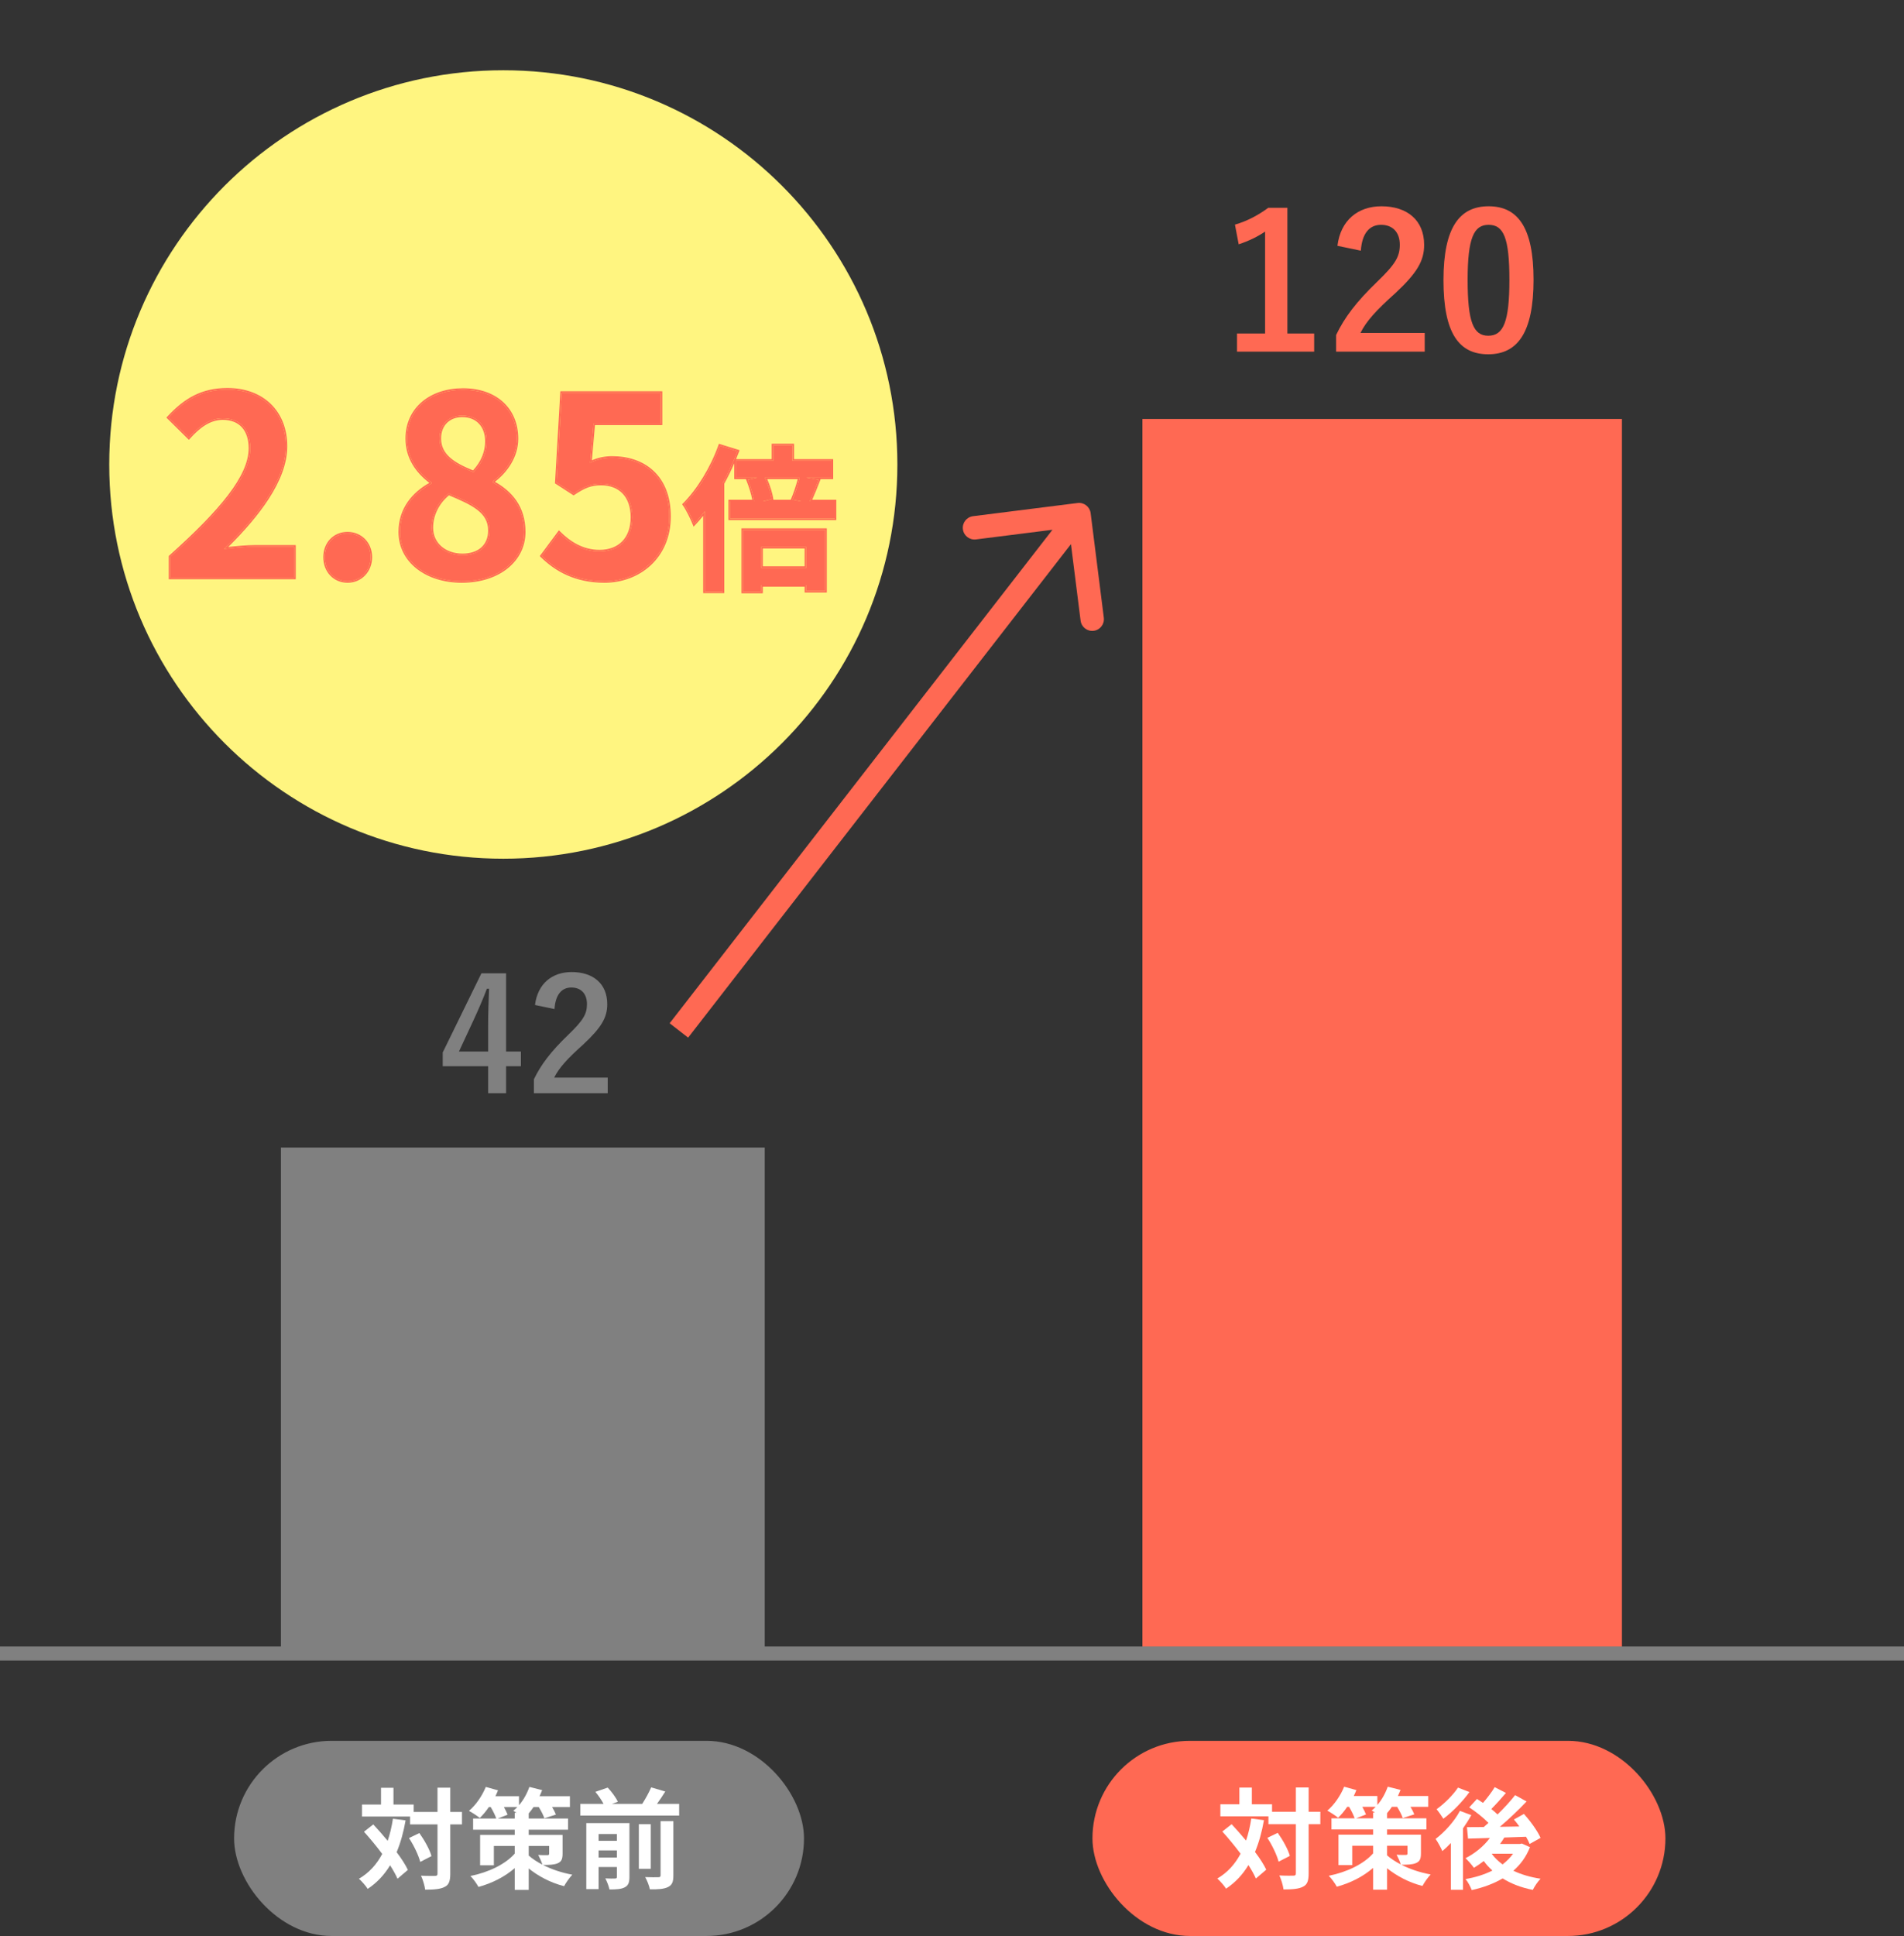 <svg width="244" height="248" viewBox="0 0 244 248" fill="none" xmlns="http://www.w3.org/2000/svg">
<rect x="0" y="0" width="244" height="248" fill="#333333" stroke="none"/>
<path d="M0 210.916H244V212.723H0V210.916Z" fill="#808080"/>
<path d="M36 147H98V211H36V147Z" fill="#808080"/>
<path d="M146.4 53.672H207.852V210.916H146.4V53.672Z" fill="#FF6953"/>
<path d="M71.06 129.26L68.56 128.74C68.9 126 70.76 124.52 73.26 124.52C76 124.52 77.82 126 77.82 128.64C77.82 130.34 77.08 131.62 74.74 133.8C72.64 135.68 71.64 136.8 71.02 138.04H77.88V140.04H68.42V138.26C69.32 136.38 70.6 134.7 72.78 132.6C74.78 130.68 75.22 129.88 75.22 128.62C75.22 127.28 74.44 126.5 73.22 126.5C71.96 126.5 71.18 127.44 71.06 129.26Z" fill="#808080"/>
<path d="M64.855 124.68V134.7H66.755V136.58H64.855V140.04H62.555V136.58H56.735V134.82L61.695 124.68H64.855ZM62.555 134.7V131.34C62.555 129.72 62.615 128.2 62.675 126.66H62.395C61.895 127.98 61.315 129.32 60.695 130.66L58.815 134.7H62.555Z" fill="#808080"/>
<path d="M190.767 26.424C194.463 26.424 196.527 29.064 196.527 35.832C196.527 42.624 194.463 45.384 190.719 45.384C186.951 45.384 184.983 42.672 184.983 35.88C184.983 29.088 187.071 26.424 190.767 26.424ZM190.767 28.8C188.895 28.8 188.079 30.432 188.079 35.856C188.079 41.256 188.823 43.008 190.719 43.008C192.663 43.008 193.431 41.232 193.431 35.856C193.431 30.456 192.687 28.8 190.767 28.8Z" fill="#FF6953"/>
<path d="M174.394 32.112L171.394 31.488C171.802 28.2 174.034 26.424 177.034 26.424C180.322 26.424 182.506 28.2 182.506 31.368C182.506 33.408 181.618 34.944 178.81 37.56C176.29 39.816 175.09 41.16 174.346 42.648H182.578V45.048H171.226V42.912C172.306 40.656 173.842 38.64 176.458 36.12C178.858 33.816 179.386 32.856 179.386 31.344C179.386 29.736 178.45 28.8 176.986 28.8C175.474 28.8 174.538 29.928 174.394 32.112Z" fill="#FF6953"/>
<path d="M164.98 26.616V42.72H168.412V45.048H158.524V42.72H162.124V29.664C161.212 30.288 160.06 30.864 158.74 31.296L158.26 28.776C159.844 28.32 161.26 27.552 162.532 26.616H164.98Z" fill="#FF6953"/>
<path d="M115 59.5C115 87.39 92.39 110 64.5 110C36.61 110 14 87.39 14 59.5C14 31.61 36.61 9 64.5 9C92.39 9 115 31.61 115 59.5Z" fill="#FFF580"/>
<path d="M99.096 57.04H101.556V60.14H99.096V57.04ZM94.296 59.02H106.576V61.18H94.296V59.02ZM96.416 72.74H104.356V74.96H96.416V72.74ZM93.556 64.22H106.976V66.42H93.556V64.22ZM95.836 61.46L97.916 60.98C98.376 61.9 98.796 63.14 98.896 63.94L96.676 64.5C96.616 63.72 96.236 62.44 95.836 61.46ZM102.516 61.04L104.916 61.46C104.476 62.6 104.036 63.68 103.676 64.42L101.556 64C101.916 63.18 102.316 61.94 102.516 61.04ZM95.216 67.88H105.756V75.7H103.316V70.06H97.556V75.8H95.216V67.88ZM92.256 57.1L94.516 57.8C93.216 61.22 91.136 64.82 88.956 67.1C88.736 66.52 88.096 65.2 87.676 64.62C89.496 62.8 91.236 59.96 92.256 57.1ZM90.316 62.62L92.596 60.34L92.616 60.36V75.78H90.316V62.62Z" fill="#FF6953"/>
<path d="M77.472 74.448C73.728 74.448 71.232 72.976 69.44 71.216L71.648 68.24C72.96 69.552 74.656 70.64 76.832 70.64C79.328 70.64 81.024 69.072 81.024 66.256C81.024 63.504 79.424 61.968 77.056 61.968C75.648 61.968 74.88 62.32 73.504 63.216L71.328 61.808L72 50.32H84.672V54.256H76.064L75.616 59.28C76.544 58.864 77.376 58.64 78.464 58.64C82.432 58.64 85.76 60.976 85.76 66.16C85.76 71.408 81.824 74.448 77.472 74.448Z" fill="#FF6953"/>
<path d="M59.173 74.448C54.63 74.448 51.27 71.856 51.27 68.144C51.27 65.105 53.126 63.089 55.301 61.937V61.809C53.51 60.496 52.166 58.672 52.166 56.176C52.166 52.368 55.206 49.937 59.334 49.937C63.526 49.937 66.213 52.432 66.213 56.209C66.213 58.577 64.71 60.529 63.173 61.648V61.809C65.35 62.992 67.141 64.88 67.141 68.144C67.141 71.728 63.941 74.448 59.173 74.448ZM60.678 60.496C61.83 59.281 62.373 57.937 62.373 56.529C62.373 54.577 61.19 53.233 59.237 53.233C57.605 53.233 56.325 54.288 56.325 56.176C56.325 58.385 58.181 59.505 60.678 60.496ZM59.27 71.121C61.318 71.121 62.758 70.001 62.758 67.953C62.758 65.489 60.55 64.496 57.51 63.217C56.197 64.24 55.301 65.841 55.301 67.6C55.301 69.745 57.062 71.121 59.27 71.121Z" fill="#FF6953"/>
<path d="M44.544 74.448C42.848 74.448 41.632 73.136 41.632 71.376C41.632 69.616 42.848 68.336 44.544 68.336C46.208 68.336 47.488 69.616 47.488 71.376C47.488 73.136 46.208 74.448 44.544 74.448Z" fill="#FF6953"/>
<path d="M21.828 74V71.312C28.293 65.52 32.069 61.072 32.069 57.424C32.069 55.056 30.82 53.584 28.549 53.584C26.788 53.584 25.413 54.704 24.197 56.048L21.605 53.488C23.78 51.152 25.924 49.904 29.157 49.904C33.605 49.904 36.612 52.752 36.612 57.168C36.612 61.488 33.029 66.096 28.709 70.32C29.892 70.192 31.46 70.032 32.581 70.032H37.7V74H21.828Z" fill="#FF6953"/>
<path fill-rule="evenodd" clip-rule="evenodd" d="M99.095 57.04V59.02H94.295V61.18H97.048L95.835 61.46C95.86 61.521 95.885 61.584 95.91 61.648C96.208 62.411 96.484 63.315 96.611 64.02C96.623 64.088 96.634 64.155 96.643 64.22H93.555V66.42H106.975V64.22H103.771C103.801 64.155 103.832 64.088 103.863 64.02C104.161 63.363 104.5 62.529 104.841 61.65C104.866 61.587 104.891 61.523 104.915 61.46L103.315 61.18H106.575V59.02H101.555V57.04H99.095ZM101.755 58.82V56.84H98.895V58.82H94.323C94.456 58.503 94.582 58.186 94.702 57.871L94.778 57.672L92.131 56.852L92.067 57.033C91.055 59.869 89.33 62.682 87.534 64.478L87.413 64.599L87.513 64.737C87.919 65.298 88.552 66.6 88.768 67.171L88.88 67.467L89.1 67.238C89.442 66.88 89.781 66.491 90.115 66.075V75.98H92.815V61.962C93.279 61.111 93.709 60.233 94.095 59.353V61.38H95.586L95.65 61.535C95.969 62.317 96.271 63.282 96.407 64.02H93.355V66.62H107.175V64.02H104.082C104.396 63.322 104.75 62.444 105.102 61.532L105.16 61.38H106.775V58.82H101.755ZM94.095 58.847C94.099 58.838 94.103 58.829 94.106 58.82C94.224 58.542 94.336 58.264 94.443 57.987C94.468 57.925 94.491 57.862 94.515 57.8L92.255 57.1C91.235 59.96 89.495 62.8 87.675 64.62C88.051 65.139 88.604 66.252 88.873 66.896C88.905 66.971 88.932 67.039 88.955 67.1C89.006 67.047 89.056 66.993 89.107 66.939C89.447 66.573 89.784 66.176 90.115 65.754C90.182 65.668 90.249 65.582 90.315 65.495V75.78H92.615V61.911C92.683 61.788 92.749 61.664 92.815 61.54C93.283 60.658 93.713 59.752 94.095 58.847ZM98.012 61.18C98.043 61.245 98.074 61.312 98.104 61.38C98.486 62.236 98.809 63.251 98.895 63.94L97.785 64.22H102.666L101.555 64C101.582 63.939 101.608 63.877 101.635 63.812C101.929 63.105 102.237 62.162 102.434 61.38C102.451 61.312 102.468 61.245 102.483 61.18H98.012ZM102.228 61.38H98.322C98.694 62.231 99.007 63.224 99.094 63.915L99.107 64.02H101.328L101.372 63.919C101.678 63.223 102.014 62.214 102.228 61.38ZM97.555 74.96V75.8H95.215V67.88H105.755V75.7H103.315V74.96H97.555ZM97.755 75.16V76H95.015V67.68H105.955V75.9H103.115V75.16H97.755ZM97.555 72.74H103.315V70.06H97.555V72.74ZM97.755 70.26V72.54H103.115V70.26H97.755Z" fill="#FF6953"/>
<path fill-rule="evenodd" clip-rule="evenodd" d="M69.44 71.216C71.232 72.976 73.728 74.448 77.472 74.448C81.824 74.448 85.76 71.408 85.76 66.16C85.76 60.976 82.432 58.64 78.464 58.64C77.458 58.64 76.671 58.831 75.825 59.189C75.756 59.218 75.686 59.249 75.616 59.28L76.064 54.256H84.672V50.32H72L71.328 61.808L73.504 63.216C74.88 62.32 75.648 61.968 77.056 61.968C79.424 61.968 81.024 63.504 81.024 66.256C81.024 69.072 79.328 70.64 76.832 70.64C74.735 70.64 73.084 69.629 71.792 68.382C71.744 68.335 71.696 68.288 71.648 68.24L69.44 71.216ZM76.247 54.456H84.872V50.12H71.811L71.122 61.913L73.504 63.455L73.613 63.384C74.299 62.937 74.82 62.636 75.338 62.444C75.851 62.254 76.371 62.168 77.056 62.168C78.196 62.168 79.132 62.537 79.784 63.218C80.436 63.901 80.824 64.919 80.824 66.256C80.824 67.624 80.413 68.665 79.722 69.364C79.031 70.062 78.038 70.44 76.832 70.44C74.729 70.44 73.081 69.39 71.79 68.099L71.626 67.935L69.176 71.237L69.3 71.359C71.123 73.149 73.667 74.648 77.472 74.648C81.92 74.648 85.96 71.533 85.96 66.16C85.96 63.523 85.112 61.586 83.736 60.309C82.363 59.035 80.486 58.44 78.464 58.44C77.466 58.44 76.676 58.624 75.845 58.964L76.247 54.456Z" fill="#FF6953"/>
<path fill-rule="evenodd" clip-rule="evenodd" d="M59.173 74.648C54.565 74.648 51.069 72.008 51.069 68.144C51.069 65.091 52.888 63.046 55.03 61.856C53.281 60.528 51.965 58.684 51.965 56.176C51.965 54.215 52.75 52.599 54.072 51.476C55.391 50.356 57.231 49.736 59.333 49.736C61.469 49.736 63.24 50.373 64.481 51.509C65.722 52.647 66.413 54.271 66.413 56.208C66.413 58.596 64.941 60.559 63.418 61.715C65.57 62.928 67.341 64.861 67.341 68.144C67.341 71.876 64.01 74.648 59.173 74.648ZM63.173 61.648C64.709 60.528 66.213 58.576 66.213 56.208C66.213 52.432 63.525 49.936 59.333 49.936C55.205 49.936 52.165 52.368 52.165 56.176C52.165 58.672 53.509 60.496 55.301 61.808V61.936C53.125 63.088 51.269 65.104 51.269 68.144C51.269 71.856 54.629 74.448 59.173 74.448C63.941 74.448 67.141 71.728 67.141 68.144C67.141 64.88 65.349 62.992 63.173 61.808V61.648ZM60.624 60.26C61.681 59.103 62.173 57.842 62.173 56.528C62.173 55.592 61.89 54.821 61.391 54.285C60.894 53.75 60.165 53.432 59.237 53.432C58.464 53.432 57.788 53.682 57.307 54.141C56.828 54.599 56.525 55.28 56.525 56.176C56.525 57.213 56.957 57.993 57.697 58.642C58.42 59.276 59.434 59.78 60.624 60.26ZM61.65 70.153C62.217 69.66 62.557 68.926 62.557 67.952C62.557 66.796 62.046 65.986 61.151 65.299C60.266 64.618 59.02 64.07 57.541 63.447C56.322 64.439 55.501 65.95 55.501 67.6C55.501 69.606 57.141 70.92 59.269 70.92C60.259 70.92 61.08 70.65 61.65 70.153ZM57.509 63.216C60.549 64.496 62.757 65.488 62.757 67.952C62.757 70 61.317 71.12 59.269 71.12C57.061 71.12 55.301 69.744 55.301 67.6C55.301 65.84 56.197 64.24 57.509 63.216ZM62.373 56.528C62.373 57.936 61.829 59.28 60.677 60.496C58.181 59.504 56.325 58.384 56.325 56.176C56.325 54.288 57.605 53.232 59.237 53.232C61.189 53.232 62.373 54.576 62.373 56.528Z" fill="#FF6953"/>
<path fill-rule="evenodd" clip-rule="evenodd" d="M41.631 71.376C41.631 73.136 42.847 74.448 44.543 74.448C46.207 74.448 47.487 73.136 47.487 71.376C47.487 69.616 46.207 68.336 44.543 68.336C42.847 68.336 41.631 69.616 41.631 71.376ZM44.543 74.648C42.725 74.648 41.431 73.235 41.431 71.376C41.431 69.514 42.728 68.136 44.543 68.136C46.321 68.136 47.687 69.51 47.687 71.376C47.687 73.239 46.324 74.648 44.543 74.648Z" fill="#FF6953"/>
<path fill-rule="evenodd" clip-rule="evenodd" d="M21.628 74.2V71.223L21.695 71.163C24.924 68.269 27.473 65.719 29.213 63.443C30.956 61.162 31.868 59.182 31.868 57.424C31.868 56.273 31.565 55.367 31.011 54.75C30.46 54.136 29.639 53.784 28.548 53.784C26.879 53.784 25.554 54.845 24.344 56.182L24.204 56.337L21.325 53.494L21.458 53.352C22.555 52.173 23.654 51.259 24.895 50.641C26.137 50.022 27.512 49.704 29.156 49.704C31.423 49.704 33.34 50.431 34.691 51.736C36.043 53.043 36.812 54.913 36.812 57.168C36.812 59.382 35.894 61.653 34.448 63.889C33.092 65.985 31.262 68.066 29.256 70.061C30.343 69.948 31.621 69.832 32.58 69.832H37.9V74.2H21.628ZM29.029 70.286C28.919 70.297 28.812 70.309 28.708 70.32C28.785 70.245 28.861 70.17 28.938 70.094C33.154 65.932 36.612 61.411 36.612 57.168C36.612 52.752 33.604 49.904 29.156 49.904C25.924 49.904 23.78 51.152 21.604 53.488L24.196 56.048C24.241 55.999 24.286 55.949 24.331 55.9C25.514 54.623 26.853 53.584 28.548 53.584C30.82 53.584 32.068 55.056 32.068 57.424C32.068 61.072 28.292 65.52 21.828 71.312V74H37.7V70.032H32.58C31.558 70.032 30.164 70.165 29.029 70.286Z" fill="#FF6953"/>
<path fill-rule="evenodd" clip-rule="evenodd" d="M138.092 64.435C138.913 64.331 139.664 64.913 139.767 65.735L141.456 79.129C141.56 79.951 140.978 80.702 140.156 80.805C139.334 80.909 138.584 80.327 138.48 79.505L137.244 69.704L88.186 132.92L85.816 131.08L134.874 67.864L125.073 69.1C124.251 69.204 123.501 68.622 123.397 67.8C123.293 66.978 123.876 66.228 124.698 66.124L138.092 64.435Z" fill="#FF6953"/>
<rect x="30" y="223" width="73.034" height="25" rx="12.5" fill="#808080"/>
<path d="M76.716 237.95H79.054V237.04H76.716V237.95ZM79.054 234.94H76.716V235.808H79.054V234.94ZM80.664 233.54V240.428C80.664 241.142 80.524 241.534 80.048 241.772C79.6 242.01 78.956 242.038 78.102 242.038C78.018 241.618 77.78 241.002 77.57 240.624C78.088 240.652 78.648 240.652 78.83 240.638C78.998 240.638 79.054 240.582 79.054 240.414V239.168H76.716V241.996H75.134V233.54H80.664ZM84.654 240.218V233.288H86.292V240.246C86.292 241.072 86.138 241.478 85.578 241.744C85.046 241.996 84.29 242.038 83.282 242.024C83.198 241.576 82.932 240.89 82.68 240.456C83.394 240.484 84.122 240.484 84.36 240.47C84.584 240.47 84.654 240.414 84.654 240.218ZM83.394 233.68V239.392H81.868V233.68H83.394ZM84.192 231.076H87.034V232.574H74.364V231.076H77.346C77.094 230.6 76.688 229.998 76.296 229.536L77.878 228.99C78.382 229.522 78.942 230.278 79.18 230.81L78.41 231.076H82.302C82.722 230.432 83.17 229.606 83.45 228.962L85.256 229.494C84.92 230.04 84.542 230.586 84.192 231.076Z" fill="white"/>
<path d="M67.756 236.466V237.698C68.218 238.104 68.806 238.496 69.506 238.86C69.394 238.454 69.156 237.964 68.974 237.614C69.422 237.656 69.996 237.642 70.15 237.642C70.318 237.642 70.374 237.6 70.374 237.446V236.466H67.756ZM63.794 232.952H65.964V232.21H66.202C66.048 232.112 65.908 232.028 65.782 231.958C65.964 231.818 66.132 231.65 66.3 231.482H64.578C64.774 231.846 64.956 232.196 65.054 232.462L63.794 232.952ZM72.096 235.052V237.446C72.096 238.146 71.956 238.482 71.452 238.692C70.976 238.888 70.346 238.902 69.59 238.902C70.654 239.448 71.956 239.896 73.342 240.148C72.992 240.512 72.516 241.184 72.292 241.618C70.5 241.17 68.918 240.288 67.756 239.35V242.094H65.964V239.308C64.69 240.414 63.066 241.24 61.316 241.716C61.092 241.296 60.63 240.652 60.28 240.316C62.604 239.854 64.774 238.804 65.964 237.446V236.466H63.29V238.944H61.526V235.052H65.964V234.38H60.63V232.952H63.598C63.458 232.546 63.178 231.972 62.884 231.482H62.646C62.282 232.028 61.876 232.504 61.484 232.882C61.162 232.616 60.49 232.182 60.098 231.972C60.98 231.23 61.792 230.054 62.254 228.906L63.822 229.34C63.724 229.578 63.612 229.844 63.486 230.096H66.51V231.244C67.084 230.586 67.546 229.746 67.84 228.906L69.478 229.312C69.38 229.564 69.268 229.83 69.142 230.096H73.034V231.482H70.752C70.962 231.832 71.144 232.182 71.242 232.448L69.758 232.924C69.646 232.546 69.352 231.986 69.044 231.482H68.372C68.176 231.776 67.966 232.056 67.756 232.294V232.952H72.796V234.38H67.756V235.052H72.096Z" fill="white"/>
<path d="M50.354 232.98L51.978 233.19C51.712 234.702 51.334 236.06 50.83 237.264C51.446 238.076 51.95 238.86 52.272 239.532L50.942 240.666C50.718 240.162 50.396 239.574 49.99 238.944C49.248 240.176 48.296 241.184 47.12 241.968C46.924 241.632 46.35 240.974 46 240.666C47.302 239.91 48.268 238.832 48.982 237.488C48.24 236.494 47.414 235.5 46.644 234.646L47.834 233.708C48.436 234.352 49.066 235.066 49.682 235.808C49.976 234.94 50.2 234.002 50.354 232.98ZM52.412 235.458L53.742 234.814C54.4 235.738 55.072 236.942 55.296 237.768L53.854 238.51C53.644 237.684 53.042 236.41 52.412 235.458ZM59.202 232.112V233.708H57.704V240.008C57.704 240.946 57.536 241.436 57.004 241.702C56.472 241.996 55.646 242.066 54.484 242.066C54.428 241.576 54.19 240.778 53.952 240.274C54.736 240.316 55.492 240.302 55.73 240.302C55.982 240.302 56.066 240.232 56.066 240.008V233.708H52.552V232.7H46.392V231.16H48.828V229.018H50.424V231.16H53.014V232.112H56.066V229.004H57.704V232.112H59.202Z" fill="white"/>
<rect x="140" y="223" width="73.426" height="25" rx="12.5" fill="#FF6953"/>
<path d="M186.842 228.99L188.312 229.564C187.43 230.768 186.128 232.126 184.966 232.98C184.756 232.644 184.35 232.056 184.098 231.762C185.092 231.062 186.254 229.9 186.842 228.99ZM187.094 231.972L188.55 232.518C188.242 233.078 187.878 233.652 187.486 234.212V242.08H185.932V236.088C185.568 236.48 185.204 236.816 184.84 237.124C184.686 236.76 184.238 235.92 183.972 235.57C185.134 234.688 186.366 233.33 187.094 231.972ZM191.182 237.46L191.168 237.474C191.532 237.978 192.008 238.426 192.554 238.832C193.086 238.426 193.534 237.978 193.898 237.46H191.182ZM195.032 236.158L196.068 236.62C195.592 237.852 194.85 238.846 193.94 239.644C194.948 240.12 196.124 240.47 197.426 240.666C197.076 241.016 196.642 241.66 196.432 242.094C194.948 241.8 193.66 241.31 192.568 240.624C191.406 241.31 190.048 241.8 188.606 242.122C188.452 241.702 188.102 241.044 187.808 240.708C189.054 240.498 190.23 240.134 191.252 239.616C190.846 239.252 190.468 238.846 190.146 238.398C189.726 238.72 189.306 239.014 188.886 239.266C188.662 238.944 188.13 238.328 187.808 238.034C188.998 237.432 190.146 236.508 190.93 235.444L188.13 235.528L187.99 234.058C188.62 234.058 189.348 234.058 190.146 234.044C190.342 233.876 190.552 233.694 190.748 233.512C190.104 232.854 189.124 232.07 188.284 231.524L189.278 230.446C189.516 230.6 189.782 230.768 190.048 230.95C190.594 230.32 191.182 229.55 191.546 228.934L192.988 229.676C192.386 230.39 191.7 231.146 191.112 231.734C191.406 231.972 191.686 232.21 191.91 232.434C192.764 231.608 193.562 230.726 194.164 229.956L195.634 230.768C194.626 231.832 193.38 233.022 192.204 234.016L194.71 233.974C194.486 233.652 194.248 233.358 194.01 233.078L195.298 232.364C196.11 233.274 197.034 234.534 197.426 235.43L196.026 236.214C195.914 235.948 195.76 235.626 195.564 235.29C194.64 235.332 193.688 235.36 192.778 235.388C192.61 235.668 192.428 235.948 192.232 236.214H194.766L195.032 236.158Z" fill="white"/>
<path d="M177.756 236.438V237.67C178.218 238.076 178.806 238.468 179.506 238.832C179.394 238.426 179.156 237.936 178.974 237.586C179.422 237.628 179.996 237.614 180.15 237.614C180.318 237.614 180.374 237.572 180.374 237.418V236.438H177.756ZM173.794 232.924H175.964V232.182H176.202C176.048 232.084 175.908 232 175.782 231.93C175.964 231.79 176.132 231.622 176.3 231.454H174.578C174.774 231.818 174.956 232.168 175.054 232.434L173.794 232.924ZM182.096 235.024V237.418C182.096 238.118 181.956 238.454 181.452 238.664C180.976 238.86 180.346 238.874 179.59 238.874C180.654 239.42 181.956 239.868 183.342 240.12C182.992 240.484 182.516 241.156 182.292 241.59C180.5 241.142 178.918 240.26 177.756 239.322V242.066H175.964V239.28C174.69 240.386 173.066 241.212 171.316 241.688C171.092 241.268 170.63 240.624 170.28 240.288C172.604 239.826 174.774 238.776 175.964 237.418V236.438H173.29V238.916H171.526V235.024H175.964V234.352H170.63V232.924H173.598C173.458 232.518 173.178 231.944 172.884 231.454H172.646C172.282 232 171.876 232.476 171.484 232.854C171.162 232.588 170.49 232.154 170.098 231.944C170.98 231.202 171.792 230.026 172.254 228.878L173.822 229.312C173.724 229.55 173.612 229.816 173.486 230.068H176.51V231.216C177.084 230.558 177.546 229.718 177.84 228.878L179.478 229.284C179.38 229.536 179.268 229.802 179.142 230.068H183.034V231.454H180.752C180.962 231.804 181.144 232.154 181.242 232.42L179.758 232.896C179.646 232.518 179.352 231.958 179.044 231.454H178.372C178.176 231.748 177.966 232.028 177.756 232.266V232.924H182.796V234.352H177.756V235.024H182.096Z" fill="white"/>
<path d="M160.354 232.952L161.978 233.162C161.712 234.674 161.334 236.032 160.83 237.236C161.446 238.048 161.95 238.832 162.272 239.504L160.942 240.638C160.718 240.134 160.396 239.546 159.99 238.916C159.248 240.148 158.296 241.156 157.12 241.94C156.924 241.604 156.35 240.946 156 240.638C157.302 239.882 158.268 238.804 158.982 237.46C158.24 236.466 157.414 235.472 156.644 234.618L157.834 233.68C158.436 234.324 159.066 235.038 159.682 235.78C159.976 234.912 160.2 233.974 160.354 232.952ZM162.412 235.43L163.742 234.786C164.4 235.71 165.072 236.914 165.296 237.74L163.854 238.482C163.644 237.656 163.042 236.382 162.412 235.43ZM169.202 232.084V233.68H167.704V239.98C167.704 240.918 167.536 241.408 167.004 241.674C166.472 241.968 165.646 242.038 164.484 242.038C164.428 241.548 164.19 240.75 163.952 240.246C164.736 240.288 165.492 240.274 165.73 240.274C165.982 240.274 166.066 240.204 166.066 239.98V233.68H162.552V232.672H156.392V231.132H158.828V228.99H160.424V231.132H163.014V232.084H166.066V228.976H167.704V232.084H169.202Z" fill="white"/>
</svg>

